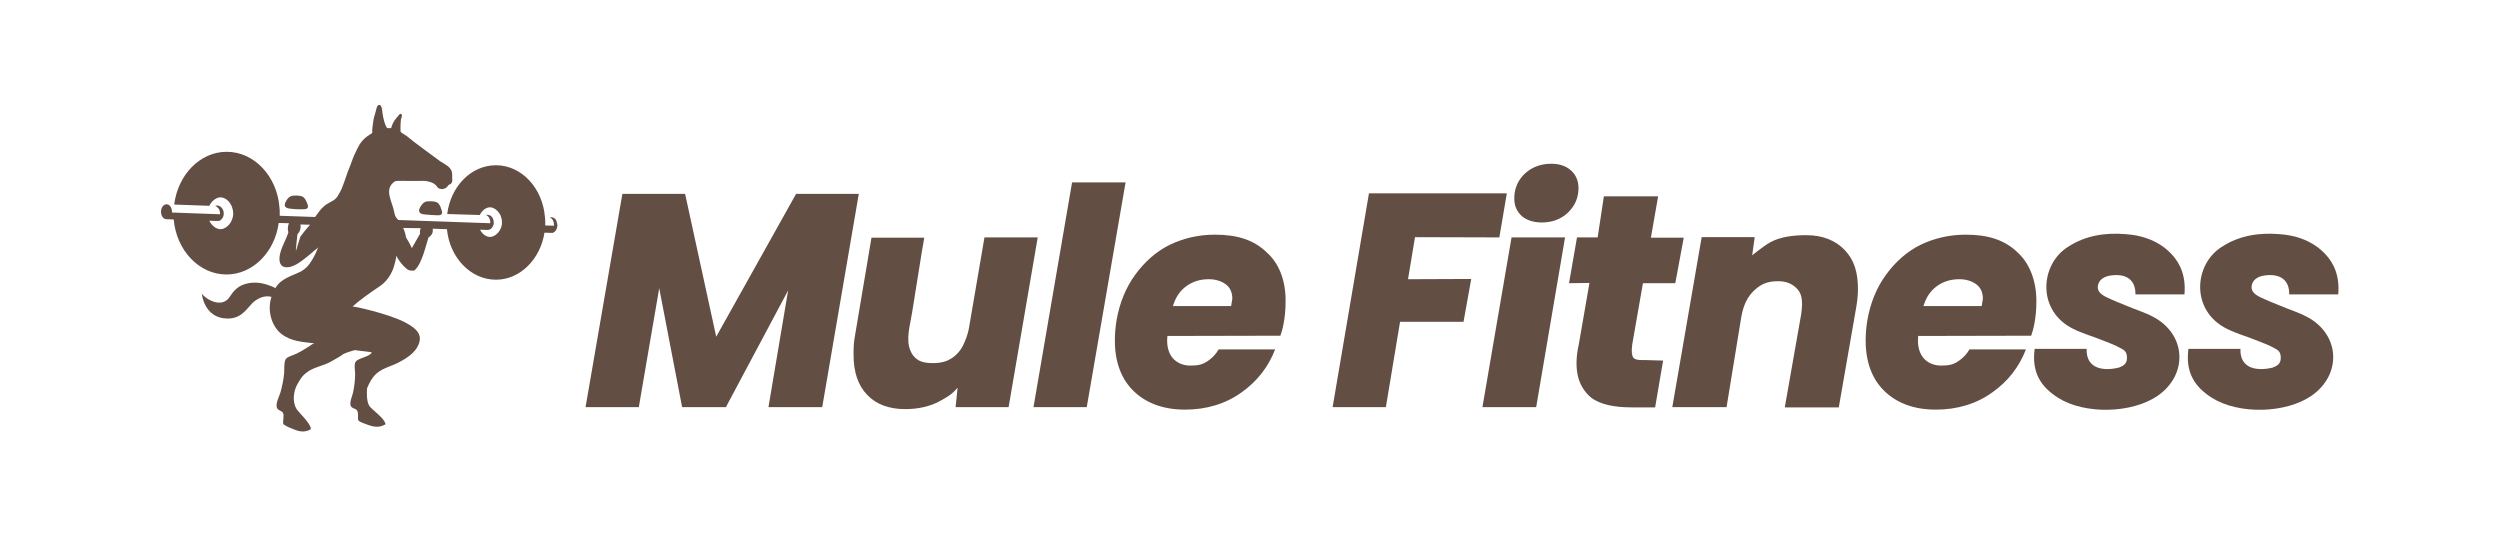 <?xml version="1.0" encoding="utf-8"?>
<!-- Generator: Adobe Illustrator 27.5.0, SVG Export Plug-In . SVG Version: 6.00 Build 0)  -->
<svg version="1.1" id="Layer_1" xmlns="http://www.w3.org/2000/svg" xmlns:xlink="http://www.w3.org/1999/xlink" x="0px" y="0px"
	 viewBox="0 0 1004.6 216" style="enable-background:new 0 0 1004.6 216;" xml:space="preserve">
<style type="text/css">
	.st0{fill:#624E43;}
</style>
<g>
	<g>
		<g>
			<polygon class="st0" points="275.3,77.9 250.1,77.9 235.3,163.6 256.7,163.6 264.9,115.8 274.1,163.6 291.7,163.6 316.7,116.7 
				308.8,163.6 330.4,163.6 345.1,77.9 319.9,77.9 287.8,135.3 			"/>
			<path class="st0" d="M395.6,95.4l-6.3,36.8c-0.4,2.2-1.4,4.8-2.4,6.8c-1.3,2.5-3.4,4.6-6,5.8c-2.2,1-4.6,1.2-7,1.1
				c-1.7-0.1-3.4-0.3-4.9-1.2s-2.6-2.3-3.2-3.9c-1.9-4.6,0-10.5,0.7-15.1c1-6.2,2-12.5,3-18.7c0.6-3.8,1.2-7.6,1.9-11.4v-0.1h-21.2
				l-6.7,39.8c-0.5,2.7-0.5,5-0.5,7.3c0,6.9,1.8,12.3,5.5,16.1c3.6,3.8,8.8,5.7,15.2,5.7c5.1,0,10.1-1,14.3-3.4
				c3-1.7,4.6-2.6,6.8-5.2l-0.8,7.8h21.3L417,95.4H395.6z"/>
			<polygon class="st0" points="430.8,73.3 415.3,163.6 436.7,163.6 452.3,73.3 			"/>
			<path class="st0" d="M509.1,101.5c-5.3-5.2-12.1-7.2-20.9-7.2c-6.5,0-12.6,1.4-18.2,4.1c-5.5,2.7-10.2,7-13.9,12.1
				s-6.2,11.2-7.4,18.1c-0.5,2.9-0.7,5.7-0.7,8.3c0,8.6,2.6,15.5,7.6,20.3c5.1,4.9,12,7.4,20.6,7.4s16.3-2.3,22.8-7
				c6.2-4.4,10.7-10.2,13.4-17.2h-22.7c-1.1,1.9-2.5,3.4-4.4,4.7c-2.2,1.5-4.1,1.8-7,1.8c-4.6,0-9.3-2.8-9.3-10.1
				c0-0.3,0.1-1.8,0.1-1.8l45.4-0.1c0.7-1.8,2.1-6.7,2.1-13.8C516.7,111.9,513.4,105.3,509.1,101.5z M494.8,122.5l-0.1,0.5h-23.4
				l0.3-0.8c1-3.1,2.8-5.5,5.1-7.2c2.6-1.9,5.6-2.8,9-2.8c2.7,0,5,0.7,6.8,2s2.7,3.3,2.7,5.9C495,120.8,495,121.6,494.8,122.5z"/>
			<path class="st0" d="M810.8,101.5c-5.3-5.2-12.1-7.2-20.9-7.2c-6.5,0-12.6,1.4-18.2,4.1c-5.5,2.7-10.2,7-13.9,12.1
				s-6.2,11.2-7.4,18.1c-0.5,2.9-0.7,5.7-0.7,8.3c0,8.6,2.6,15.5,7.6,20.3c5.1,4.9,12,7.4,20.6,7.4s16.3-2.3,22.8-7
				c6.2-4.4,10.7-10.2,13.4-17.2h-22.7c-1.1,1.9-2.5,3.4-4.4,4.7c-2.2,1.5-4.1,1.8-7,1.8c-4.6,0-9.3-2.8-9.3-10.1
				c0-0.3,0.1-1.8,0.1-1.8l45.4-0.1c0.7-1.8,2.1-6.7,2.1-13.8C818.3,111.9,815,105.3,810.8,101.5z M796.4,122.5l-0.1,0.5h-23.4
				l0.3-0.8c1-3.1,2.8-5.5,5.1-7.2c2.6-1.9,5.6-2.8,9-2.8c2.7,0,5,0.7,6.8,2s2.7,3.3,2.7,5.9C796.6,120.8,796.6,121.6,796.4,122.5z"
				/>
			<polygon class="st0" points="568.6,95.3 602.5,95.4 605.5,77.7 550.1,77.7 535.5,163.6 556.9,163.6 562.6,129.3 588.1,129.3 
				591.2,112.1 565.8,112.2 			"/>
			<path class="st0" d="M619.6,89.4c4.2,0,7.8-1.4,10.5-4c2.8-2.7,4.2-6,4.2-9.8c0-2.9-1-5.3-3-7.1c-2-1.8-4.6-2.7-8-2.7
				c-4.2,0-7.8,1.4-10.6,4c-2.8,2.7-4.2,6-4.2,10c0,2.8,1,5.2,3,7C613.5,88.5,616.2,89.4,619.6,89.4z"/>
			<polygon class="st0" points="607.4,95.4 595.7,163.6 617.3,163.6 628.9,95.4 			"/>
			<path class="st0" d="M661.5,144.7c-4.3,0-5.8,0.1-5.8-4c0-0.4,0.1-1.1,0.2-2.3l4.3-24.6h13l3.4-18.3h-13.2l2.9-16.6h-21.8
				L642,95.4h-8.3l-3.2,18.4l8.2-0.1l-4.2,24.3c-2.4,10.6-0.3,17.4,4.8,21.7c3.6,2.9,9.6,4,16.3,4h9.5l3.2-18.8L661.5,144.7z"/>
			<path class="st0" d="M741.3,100.5c-3.6-3.8-8.8-6-15.4-6c-5.1,0-10.5,0.6-14.6,2.9c-3,1.7-7.2,5.2-7.2,5.2l1-7.3h-21.3L672,163.6
				h21.8l5.9-36.1c0.8-4.8,2.5-8.3,5.3-10.9s5.5-3.6,9.4-3.6c3.3,0,5.5,0.9,7.4,2.7c1.9,1.8,2.9,4.2,2,10.5l-6.6,37.5h21.7l6.8-39
				c0.5-2.7,0.9-5.8,0.9-8.1C746.7,109.5,745,104.3,741.3,100.5z"/>
			<path class="st0" d="M877.8,118.3c-6.7,0-13.7,0-19.7,0c0.1-5.6-3.4-8.5-9.9-7.6c-2.3,0.3-4.5,1.4-5.1,3.7c-0.7,2.6,1.3,4,3.3,5
				c2.7,1.3,5.5,2.4,8.2,3.5c3.5,1.5,7.2,2.6,10.6,4.4c13.3,7,14.2,23.1,1.9,31.7c-10.4,7.2-29.3,7.6-40,0.9
				c-7.3-4.6-10.7-10.5-9.5-19.7c1.2,0,15.6,0,20.9,0c-0.3,8.2,7,9,13,7.5c1.8-0.7,3.2-1.5,3.2-3.9c0-2.5-1.1-3.1-2.4-3.8
				c-2.4-1.4-5.1-2.3-7.8-3.4c-3.7-1.5-7.7-2.6-11.3-4.4c-14.8-7.2-13.5-25.9-2.2-33c7-4.6,15.1-5.8,23.3-5.1
				c5.5,0.4,10.7,1.9,15.3,5.3C875.7,104.1,878.5,110.2,877.8,118.3z"/>
			<path class="st0" d="M939.6,118.3c-6.7,0-13.7,0-19.7,0c0.1-5.6-3.4-8.5-9.9-7.6c-2.3,0.3-4.5,1.4-5.1,3.7c-0.7,2.6,1.3,4,3.3,5
				c2.7,1.3,5.5,2.4,8.2,3.5c3.5,1.5,7.2,2.6,10.6,4.4c13.3,7,14.2,23.1,1.9,31.7c-10.4,7.2-29.3,7.6-40,0.9
				c-7.3-4.6-10.7-10.5-9.5-19.7c1.2,0,15.6,0,20.9,0c-0.3,8.2,7,9,13,7.5c1.8-0.7,3.2-1.5,3.2-3.9c0-2.5-1.1-3.1-2.4-3.8
				c-2.4-1.4-5.1-2.3-7.8-3.4c-3.7-1.5-7.7-2.6-11.3-4.4c-14.8-7.2-13.5-25.9-2.2-33c7-4.6,15.1-5.8,23.3-5.1
				c5.5,0.4,10.7,1.9,15.3,5.3C937.5,104.1,940.3,110.2,939.6,118.3z"/>
		</g>
	</g>
	<g>
		<g>
			<path class="st0" d="M176.1,81.7c-0.7-0.8-2.8-0.9-4-0.8c-0.7,0-1.5,0.2-2.1,0.8c-0.3,0.3-0.5,0.6-0.8,1
				c-0.5,0.7-1.1,1.8-0.6,2.6c0.5,0.8,1.6,0.8,2.4,0.9c1.5,0.2,3,0.2,4.6,0.3c1,0.1,2.4-0.1,2-1.6c-0.1-0.3-0.2-0.7-0.3-0.9
				C177.1,83.1,176.6,82.3,176.1,81.7z"/>
			<path class="st0" d="M117.1,83.9c1.5,0.2,3,0.2,4.6,0.2c1,0,2.4-0.1,2-1.6c-0.1-0.3-0.2-0.7-0.3-0.9c-0.3-0.8-0.7-1.6-1.3-2.2
				c-0.7-0.8-2.8-0.9-4-0.8c-0.7,0.1-1.5,0.2-2.1,0.8c-0.3,0.3-0.5,0.6-0.8,1c-0.4,0.7-1.1,1.8-0.6,2.6
				C115.2,83.8,116.3,83.8,117.1,83.9z"/>
			<path class="st0" d="M223.6,88.8c-0.1-0.1-0.2-0.3-0.2-0.4c0,0,0,0,0-0.1c-0.1-0.1-0.2-0.2-0.3-0.3c-0.4-0.4-0.9-0.7-1.5-0.7
				c-0.2,0-0.4,0-0.6,0.1h-0.1l0,0c0.1,0,0.2,0.1,0.3,0.1c0.4,0.2,0.7,0.5,0.9,0.9c0,0,0.1,0.1,0.1,0.2c0.3,0.5,0.4,1.1,0.4,1.7
				c0,0.1,0,0.2,0,0.4l-3.5-0.1c0-0.4,0-0.9,0-1.3c0-0.6,0-1.3-0.1-1.9l0,0c-0.9-11.8-9.4-21-19.7-21c-10,0-18.2,8.5-19.6,19.6l0,0
				l0,0l13.1,0.4l0,0c0.9-1.9,2.6-3.1,4.1-3.1c1.6,0,3.4,1.4,4.3,3.4l0,0c0.3,0.8,0.5,1.6,0.5,2.5c0,0.2,0,0.5,0,0.7l0,0
				c-0.1,1-0.4,1.9-0.9,2.7l0,0c-1,1.6-2.5,2.6-3.9,2.6c-1.5,0-3.1-1.1-4-2.9l3,0.1l0,0c0,0,0,0,0.1,0l0,0l0,0l0,0h0.1
				c1.2-0.1,2.1-1.2,2.3-2.6l0,0c0-0.1,0-0.3,0-0.4c0-1.1-0.4-2-1.1-2.6c-0.1-0.1-0.3-0.2-0.5-0.3h-0.1l0,0
				c-0.2-0.1-0.5-0.2-0.8-0.2c-0.2,0-0.4,0.1-0.6,0.1l0,0l0,0l0,0c1,0.4,1.7,1.5,1.7,2.9c0,0.1,0,0.2,0,0.4l0,0l0,0l-37-1.3
				c-0.1-0.2-0.3-0.3-0.4-0.5c-0.7-0.6-1-1.7-1.2-2.7c-0.5-3.5-4-8.6-0.5-11.7c0.4-0.4,1-0.8,1.5-0.8c1.5,0,2.9-0.1,4.4,0
				c1.3,0,2.6,0,4,0c1.3,0,2.6-0.1,3.8,0.1c1.4,0.4,2.5,0.5,3.6,1.7c0.4,0.3,0.5,0.7,0.7,0.9c0.8,0.7,2.4,0.8,3.4,0
				c0.4-0.2,0.6-0.7,1-1.1c0.4-0.2,0.8-0.3,1.1-0.7c0.4-0.4,0.4-1.4,0.3-2.1c0-1.3,0.2-2.3-0.6-3.5c-0.7-1.1-1.8-1.7-2.6-2.2
				c-1.1-0.6-2.1-1.3-3.1-2.1c-1.1-0.8-9-6.6-9.3-6.9c-0.9-0.7-1.7-1.4-2.6-2.1c-0.4-0.3-2.2-1.3-2.5-1.7c-0.1-0.2-0.1-3.2,0.1-4.9
				c0.2-1,0.8-1.7,0.1-2.3c-0.3-0.3-0.8,0.2-1.1,0.7c-0.9,0.9-2.4,2.7-2.9,5c-0.5,0-1.1,0-1.6,0c-0.4-0.3-1.1-2.2-1.2-2.7
				c-0.3-0.9-0.5-2.2-0.7-3.3c-0.1-0.8-0.2-2.9-1-3.3c-1.2-0.5-1.5,1.8-1.7,2.5c-0.5,1.6-0.9,3.1-1.1,4.7c-0.2,1.3-0.4,2.7-0.3,4
				c-0.8,0.5-1.5,1-2.2,1.5c-2.8,2.2-3.5,4.2-4.7,6.7c-0.7,1.3-1.4,3.5-1.9,4.8c-1.2,2.7-2,5.6-3.1,8.4c-0.5,1.4-1.2,2.7-2,4
				c-0.9,1.4-1.8,1.8-3.3,2.6c-1.4,0.7-2.7,1.8-3.7,3l-2.1,2.8l-14.2-0.5c0-0.4,0-0.8,0-1.3c0-0.7,0-1.3-0.1-2l0,0
				C111.4,71,102.3,61,91.1,61C80.4,61,71.5,70.2,70,82.2l14.1,0.5c1-2,2.8-3.4,4.5-3.4c1.8,0,3.7,1.5,4.6,3.8l0,0
				c0.3,0.8,0.5,1.7,0.5,2.6c0,0.2,0,0.4,0,0.6l0,0c-0.1,1-0.4,1.9-0.8,2.7c-1,1.9-2.8,3.1-4.3,3.1c-1.7,0-3.5-1.4-4.5-3.4l0,0
				l3.5,0.1c0.4,0,1-0.2,1.2-0.5c0.7-0.7,1-1.2,1.1-2.2l0,0c0-0.1,0-0.3,0-0.4c0-1-0.4-1.8-1-2.4c-0.2-0.2-0.4-0.3-0.7-0.5h-0.1
				c-0.1,0-0.1,0-0.2-0.1c-0.2-0.1-0.5-0.1-0.7-0.1s-0.4,0-0.5,0.1c-0.1,0-0.1,0-0.2,0.1l0,0l0,0c1.1,0.4,1.9,1.5,1.9,2.9
				c0,0.1,0,0.3,0,0.4l0,0l0,0l-19.3-0.7c0-0.1,0-0.2,0-0.3c0-1.6-0.9-2.9-2-3H67l0,0c0,0,0,0-0.1,0c-1.2,0-2.2,1.3-2.2,3s1,3,2.2,3
				c0,0,1.4,0,2.9,0.1c1.1,12.4,10.2,22.1,21.2,22.1c10.6,0,19.4-9,21-20.7l4.1,0.1l0,0c-0.1,0.3-0.2,0.7-0.3,1
				c-0.2,0.9-0.2,1.9,0.1,2.6c-1.1,3.6-3.8,7.4-3.6,11.2c0.1,1.3,0.7,2.5,2,2.8c3.3,0.7,6.9-2.4,9.3-4.3c0.9-0.7,1.8-1.5,2.7-2.3
				c0.3-0.3,1.4-0.9,1.6-1.4c-0.1,0.3-0.2,0.6-0.4,0.9v0.1c-1,2.4-2.4,5.1-4.2,7l0,0c-0.7,0.7-1.5,1.3-2.4,1.8
				c-3.8,1.9-8.1,2.8-10.3,6.8c0.2-0.4-3.5-1.6-3.9-1.7c-2.8-0.8-5.9-0.9-8.7,0.1c-2.5,0.8-4.4,2.9-5.7,5c-3.1,4.8-9.6,1-11.2-1.3
				c0,0,0.8,9.7,10,10c5.7,0.2,7.8-3.6,10.4-6.3c1.9-1.8,4.9-3.2,7.6-2.4c-1.8,5.2-0.1,11.7,4,14.9c4,3.1,8.7,3.2,13.5,3.8
				c-0.8-0.1-1.8,0.8-2.4,1.2c-2.3,1.4-4.2,2.7-6.7,3.6c-1.4,0.5-2.6,1-2.9,2c-0.5,1.5-0.3,3.4-0.4,4.9c-0.2,2.7-0.8,5.4-1.5,8
				c-0.5,1.6-1.9,4.2-1.5,5.9c0.3,1.4,1.9,1.3,2.5,2.3c0.6,1.1-0.1,3,0.1,4.3c0.1,0.7,2.9,1.8,3.5,2c2.7,1.2,4.9,1.8,7.6,0.3
				c0.2-2.2-5-6.9-5.7-8.1c-1.8-2.9-1.3-7.2,0.3-10c0.3-0.6,0.7-1.1,1-1.7c0.7-1.1,1.5-2.1,2.6-2.9c2.8-2.3,6.8-2.7,9.9-4.5
				c1.7-1,3.5-1.9,5.1-3.1c1.3-0.6,4.6-1.6,4.6-1.5c0.5,0.1,0.9,0.1,1.4,0.2c1.8,0.2,5.3,0.6,5.3,0.7c-0.9,2-6.1,2.2-6.7,4.2
				c-0.4,1.4,0,3,0,4.5c0,2.4-0.3,4.9-0.8,7.3c-0.3,1.5-1.5,3.9-1,5.4c0.4,1.2,2,1,2.6,2c0.7,1,0.1,2.7,0.5,3.9
				c0.2,0.6,3,1.5,3.5,1.7c2.7,1,4.9,1.4,7.4-0.1c0-2-5.4-6-6.2-7s-1.5-2.8-1.2-7.5c0.9-2.1,2-4.3,3.8-5.9c2.5-2.2,5.9-2.9,8.8-4.4
				c2.7-1.4,5.8-3.3,7.4-5.9c1.5-2.5,1.9-5-0.4-7.3c-1.3-1.3-2.9-2.2-4.6-3.1c-6.7-3.4-20.4-6.4-20.8-6.2c0.4-0.3,1.6-1.9,10.8-8.1
				c2.8-1.9,4.4-4.3,5.5-7.1c0.5-1.3,1.4-4.9,1.2-5.3c0.8,1.5,1.8,3,3,4.2c0.6,0.6,1.2,1.2,2,1.6c0.9,0.4,1.4,0.2,2.3,0.2
				c0.1,0,0.2-0.1,0.2-0.2c3-2.7,4.5-10.3,5.5-13.1c0.7-0.4,1.3-1,1.6-1.9c0.1-0.2,0.1-0.4,0.1-0.5s0-0.1,0-0.2s0-0.2,0-0.3
				c0-0.1,0-0.2,0-0.2c0-0.1,0-0.2,0-0.3v-0.1l5.7,0.2c1.1,11.4,9.5,20.3,19.7,20.3c9.7,0,17.8-8.2,19.5-18.9c0,0,3.1,0.1,3.2,0.1
				c1.1-0.3,1.9-1.5,2-3l0,0C223.9,89.9,223.8,89.3,223.6,88.8L223.6,88.8z M122.7,92.5L122.7,92.5l-2,2.6c0,0-0.5,1.6-1.8,5.8
				c-0.1-0.4,0.5-5.3,0.6-6.7h0.1c0-0.1,0-0.2,0.1-0.3c0.5-0.5,0.8-1.1,1-1.9c0-0.2,0.1-0.4,0.1-0.6c0-0.1,0-0.2,0-0.2
				c0-0.1,0-0.2,0-0.3c0-0.2,0-0.5-0.1-0.7l3.9,0.1l0,0L122.7,92.5z M169.1,91.7c0,0.1-0.1,0.1-0.1,0.2c-0.3,0.7-0.3,1.4-0.2,2
				l-3.3,5.8c-0.7-1.5-1.5-3-2.4-4.4v-0.1l0,0c0-0.1,0-0.1,0-0.2l0,0c-0.1-0.6-0.4-1.9-1.1-3.4L169.1,91.7L169.1,91.7z"/>
		</g>
	</g>
</g>
</svg>
